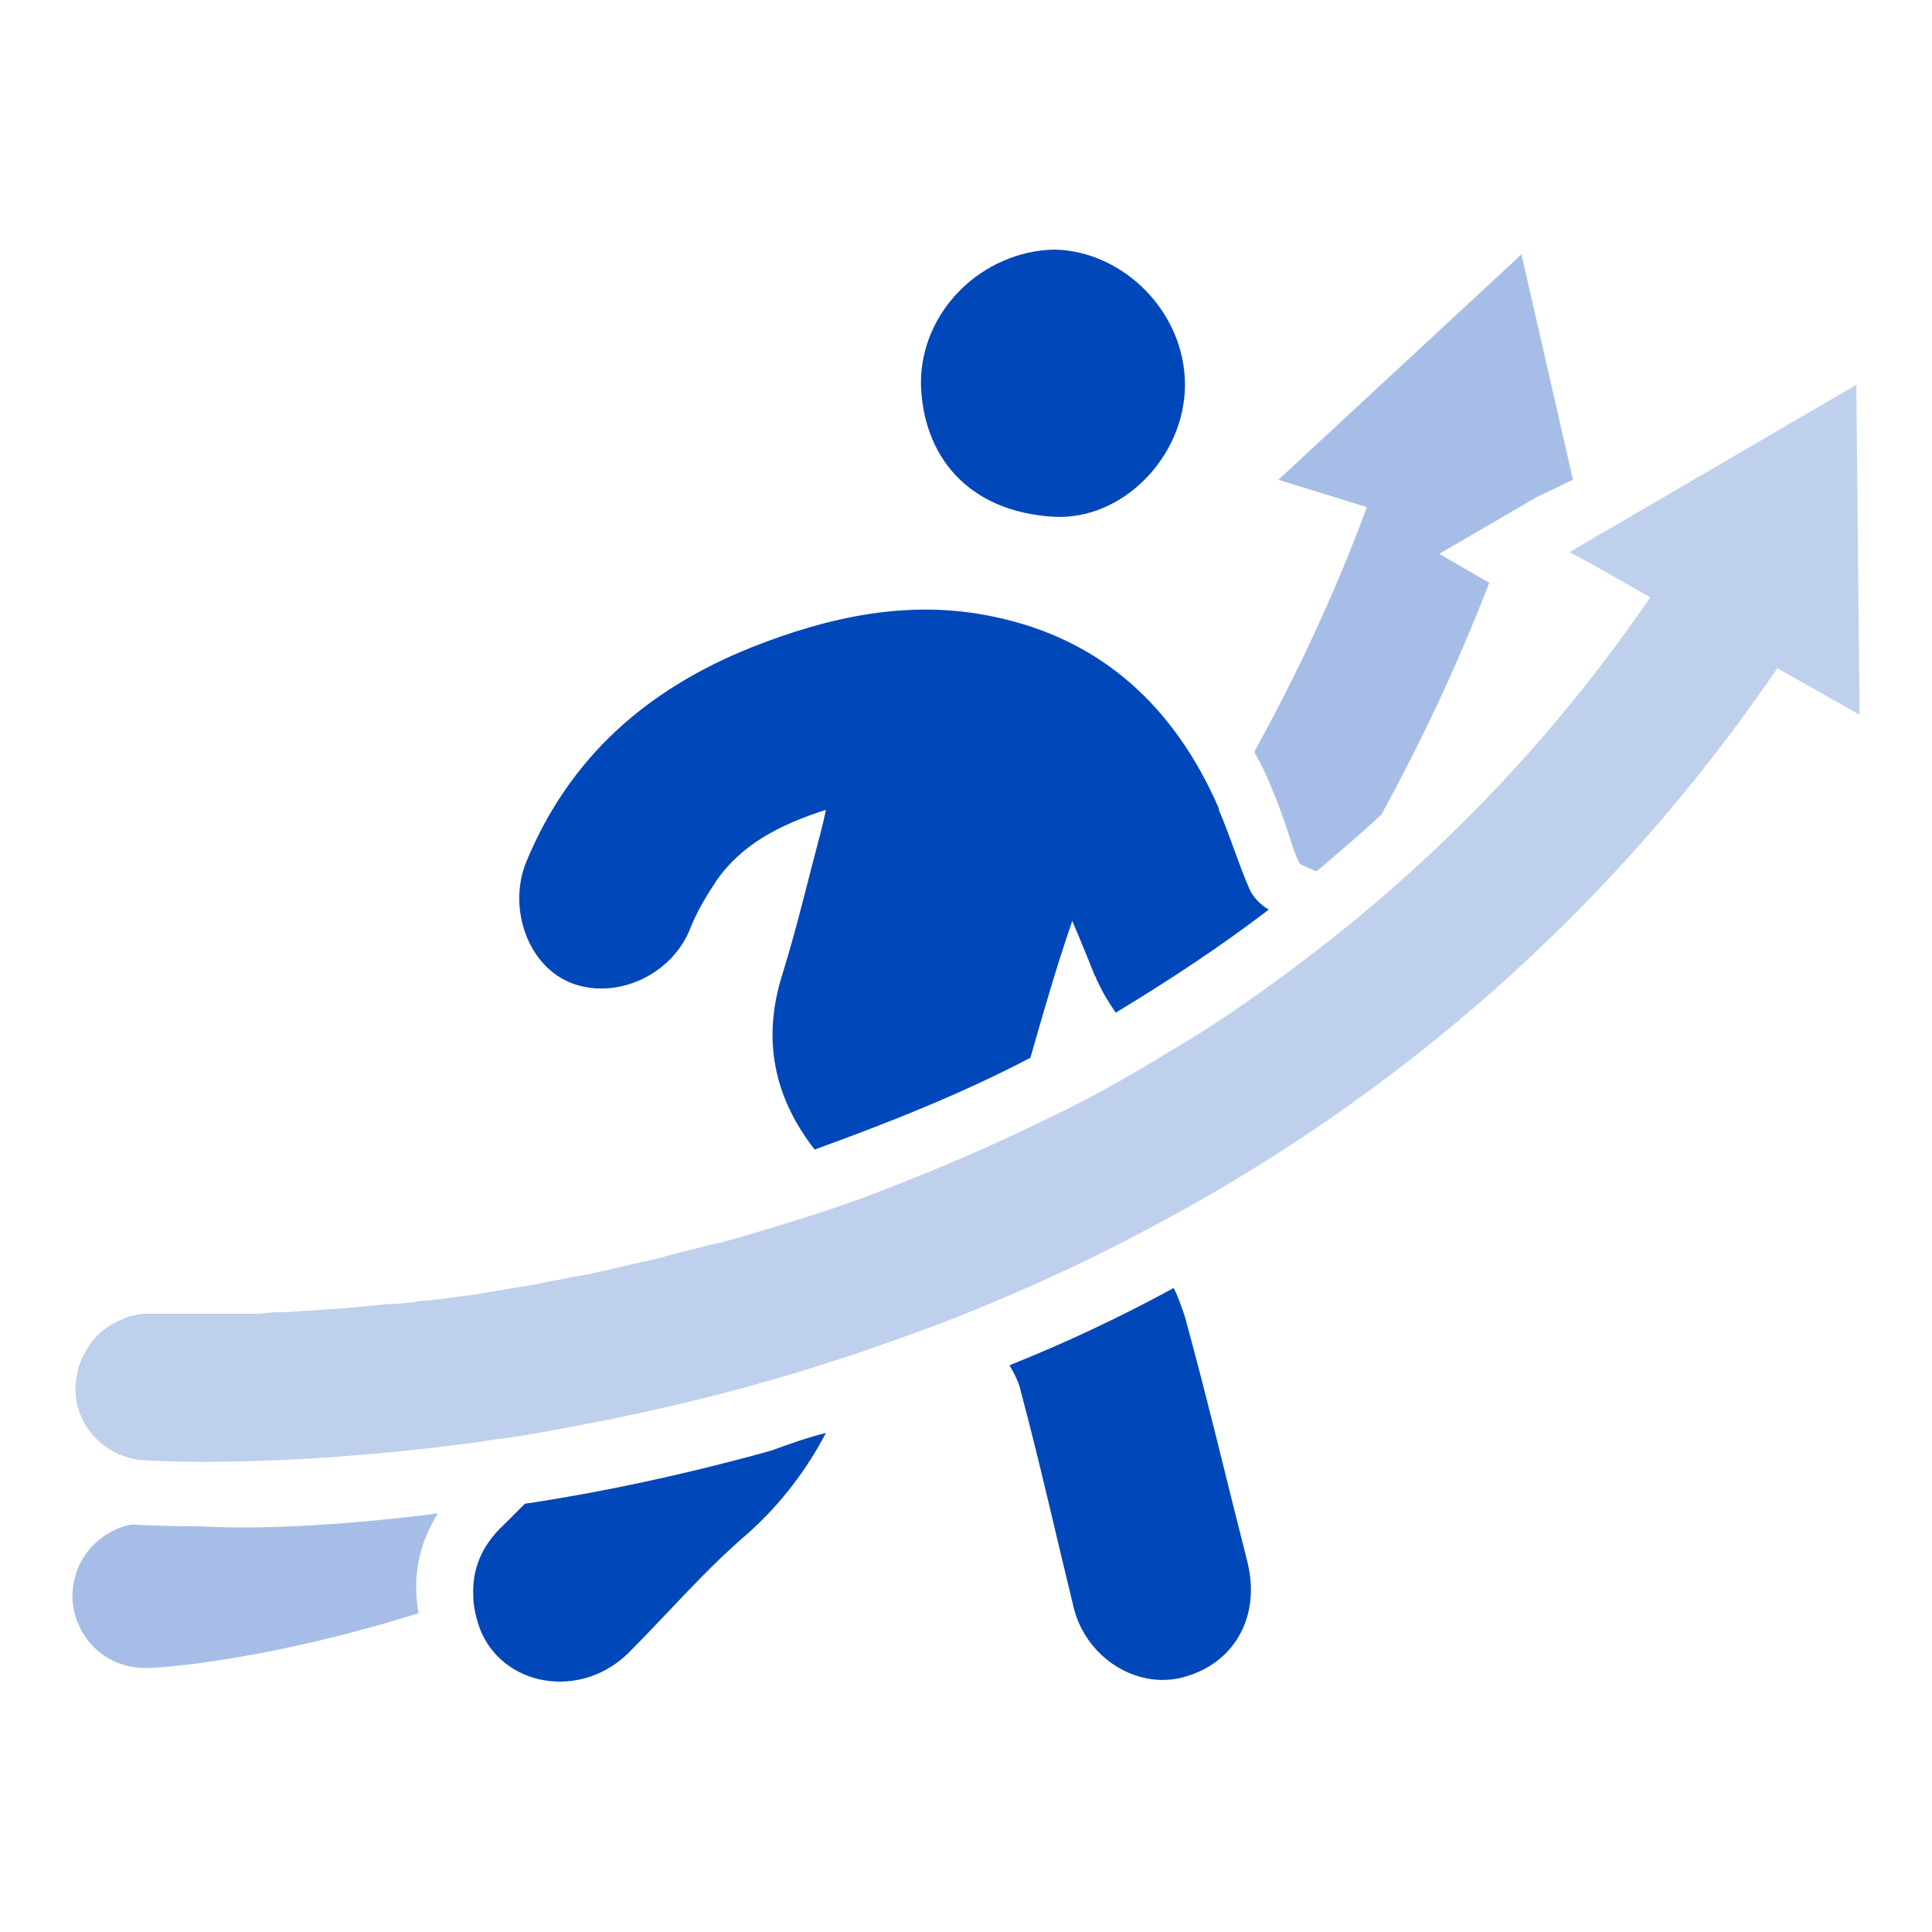 <?xml version="1.0" encoding="utf-8"?>
<!-- Generator: Adobe Illustrator 24.0.1, SVG Export Plug-In . SVG Version: 6.00 Build 0)  -->
<svg version="1.1" id="Layer_1" xmlns="http://www.w3.org/2000/svg" xmlns:xlink="http://www.w3.org/1999/xlink" x="0px" y="0px"
	 viewBox="0 0 120 120" style="enable-background:new 0 0 120 120;" xml:space="preserve">
<style type="text/css">
	.st0{fill:#0047BA;}
	.st1{opacity:0.35;fill:#0047BA;}
	.st2{opacity:0.25;fill:#0047BA;}
</style>
<g>
	<g>
		<path class="st0" d="M64,65.7c-4.2,2.2-8.7,4-13.4,5.7c-2.5-3.2-3.3-6.8-2-10.9c0.9-2.9,1.6-5.9,2.4-8.9c0.1-0.4,0.2-0.8,0.3-1.3
			c-2.8,0.9-5.2,2.1-6.8,4.4c-0.6,0.9-1.2,1.9-1.6,2.9c-1.1,2.9-4.5,4.5-7.3,3.5c-2.8-1-4.1-4.7-2.9-7.6c2.7-6.5,7.5-10.7,14-13.3
			c4.8-1.9,9.8-3,15-1.9c6.8,1.4,11.3,5.7,14,11.9c0,0,0,0,0,0.1c0.7,1.6,1.2,3.3,1.9,4.9c0.2,0.5,0.7,1,1.2,1.3
			c-3,2.3-6.2,4.4-9.5,6.4c-0.4-0.6-0.8-1.2-1.1-1.9c-0.1-0.1-0.1-0.3-0.2-0.4c-0.4-1-0.8-2-1.4-3.4C65.6,60.1,64.8,62.9,64,65.7z"
			/>
		<path class="st0" d="M73.4,104.2c-2.8,0.7-5.9-1.2-6.7-4.3c-1.1-4.5-2.1-9-3.3-13.5c-0.1-0.5-0.4-1.1-0.7-1.6
			c3.5-1.4,6.9-3,10.2-4.8c0.3,0.6,0.5,1.2,0.7,1.8c1.4,5.1,2.6,10.2,3.9,15.3C78.3,100.5,76.6,103.4,73.4,104.2z"/>
	</g>
	<g>
		<path class="st0" d="M51.3,89c-1.2,2.3-2.8,4.4-4.8,6.2c-2.7,2.3-5,5-7.5,7.5c-3.2,3.1-8.4,1.9-9.4-2.2c-0.1-0.4-0.2-0.8-0.2-1.3
			c-0.1-1.7,0.5-3.2,1.9-4.5c0.4-0.4,0.9-0.9,1.3-1.3h0c4.7-0.7,9.9-1.8,15.3-3.3C49,89.7,50.1,89.3,51.3,89z"/>
	</g>
	<g>
		<path class="st0" d="M73.6,23.9c0,4.4-3.8,8.4-8.1,8.2c-5.4-0.3-8.2-3.8-8.3-8.3c0-4.5,3.8-8.2,8.3-8.3
			C69.8,15.6,73.6,19.4,73.6,23.9z"/>
	</g>
</g>
<path class="st1" d="M27.2,94c-1.2,1.9-1.6,4-1.2,6.2c-9.6,3-16.2,3.4-16.7,3.4c-0.1,0-0.2,0-0.3,0c-2.4,0-4.3-1.8-4.5-4.2
	c-0.1-2.3,1.4-4.2,3.6-4.7h0c0.1,0,0.2,0,0.3,0c0.1,0,1.5,0.1,4,0.1C15.8,95,20.9,94.8,27.2,94z"/>
<path class="st1" d="M95.4,30.9l-6,3.5l3.1,1.8c-2,5.2-4.3,10-6.7,14.4c-1.3,1.2-2.7,2.4-4,3.5c0,0-0.1,0-0.1,0
	c-0.4-0.2-0.8-0.3-1-0.5c-0.3-0.6-0.5-1.3-0.7-1.9c-0.3-0.9-0.6-1.8-1-2.7c-0.3-0.8-0.7-1.6-1.1-2.3c2.6-4.7,5-9.8,7-15.2l-5.5-1.7
	l15.1-14l3.2,14L95.4,30.9z"/>
<path class="st2" d="M115.3,23.9l-16.8,9.8l-1,0.6l1.3,0.7l3.7,2.1c-5.6,8.2-12.3,15.3-19.9,21.3c-3.2,2.5-6.5,4.9-10.1,7
	c-2.6,1.6-5.3,3.1-8.1,4.4c-3.5,1.7-7.1,3.2-10.8,4.6c-1.9,0.7-3.8,1.3-5.8,1.9c-1,0.3-2,0.6-3.1,0.9c-0.2,0-0.3,0.1-0.5,0.1
	c-1.2,0.3-2.4,0.6-3.5,0.9c-0.9,0.2-1.8,0.4-2.6,0.6c0,0,0,0,0,0c-0.9,0.2-1.7,0.4-2.5,0.5c0,0,0,0,0,0c-0.8,0.2-1.6,0.3-2.5,0.5
	c-1.2,0.2-2.4,0.4-3.6,0.6c-0.8,0.1-1.5,0.2-2.2,0.3c0,0,0,0,0,0c-0.4,0-0.7,0.1-1.1,0.1c-0.7,0.1-1.4,0.2-2.1,0.2
	c-0.3,0-0.7,0.1-1,0.1c0,0,0,0,0,0c-2,0.2-3.8,0.3-5.4,0.4c0,0,0,0,0,0c-0.5,0-1,0-1.5,0.1c0,0,0,0,0,0c-0.2,0-0.4,0-0.6,0
	c-0.7,0-1.4,0-2,0c-0.5,0-0.9,0-1.3,0c-0.8,0-1.4,0-1.9,0c-0.2,0-0.4,0-0.5,0c-0.1,0-0.2,0-0.2,0c-0.1,0-0.2,0-0.2,0
	c-0.1,0-0.2,0-0.3,0c-0.3,0-0.6,0-0.8,0.1c-0.2,0-0.5,0.1-0.7,0.2c-1,0.4-1.8,1-2.3,1.9c-0.1,0.2-0.3,0.5-0.4,0.8
	c-0.2,0.4-0.2,0.8-0.3,1.3c-0.2,2.5,1.7,4.6,4.2,4.8c0.2,0,1.5,0.1,3.7,0.1c3.5,0,9.1-0.2,16.1-1.1h0c1-0.1,1.9-0.3,2.9-0.4
	c2-0.3,4-0.7,6.1-1.1h0c2.9-0.6,6-1.3,9.2-2.2c2.2-0.6,4.4-1.3,6.5-2c2.3-0.8,4.6-1.6,6.8-2.5c3.7-1.5,7.2-3.1,10.6-4.9
	c16.1-8.4,29.5-20.3,39.6-35.1l5.1,2.9L115.3,23.9z"/>
</svg>

